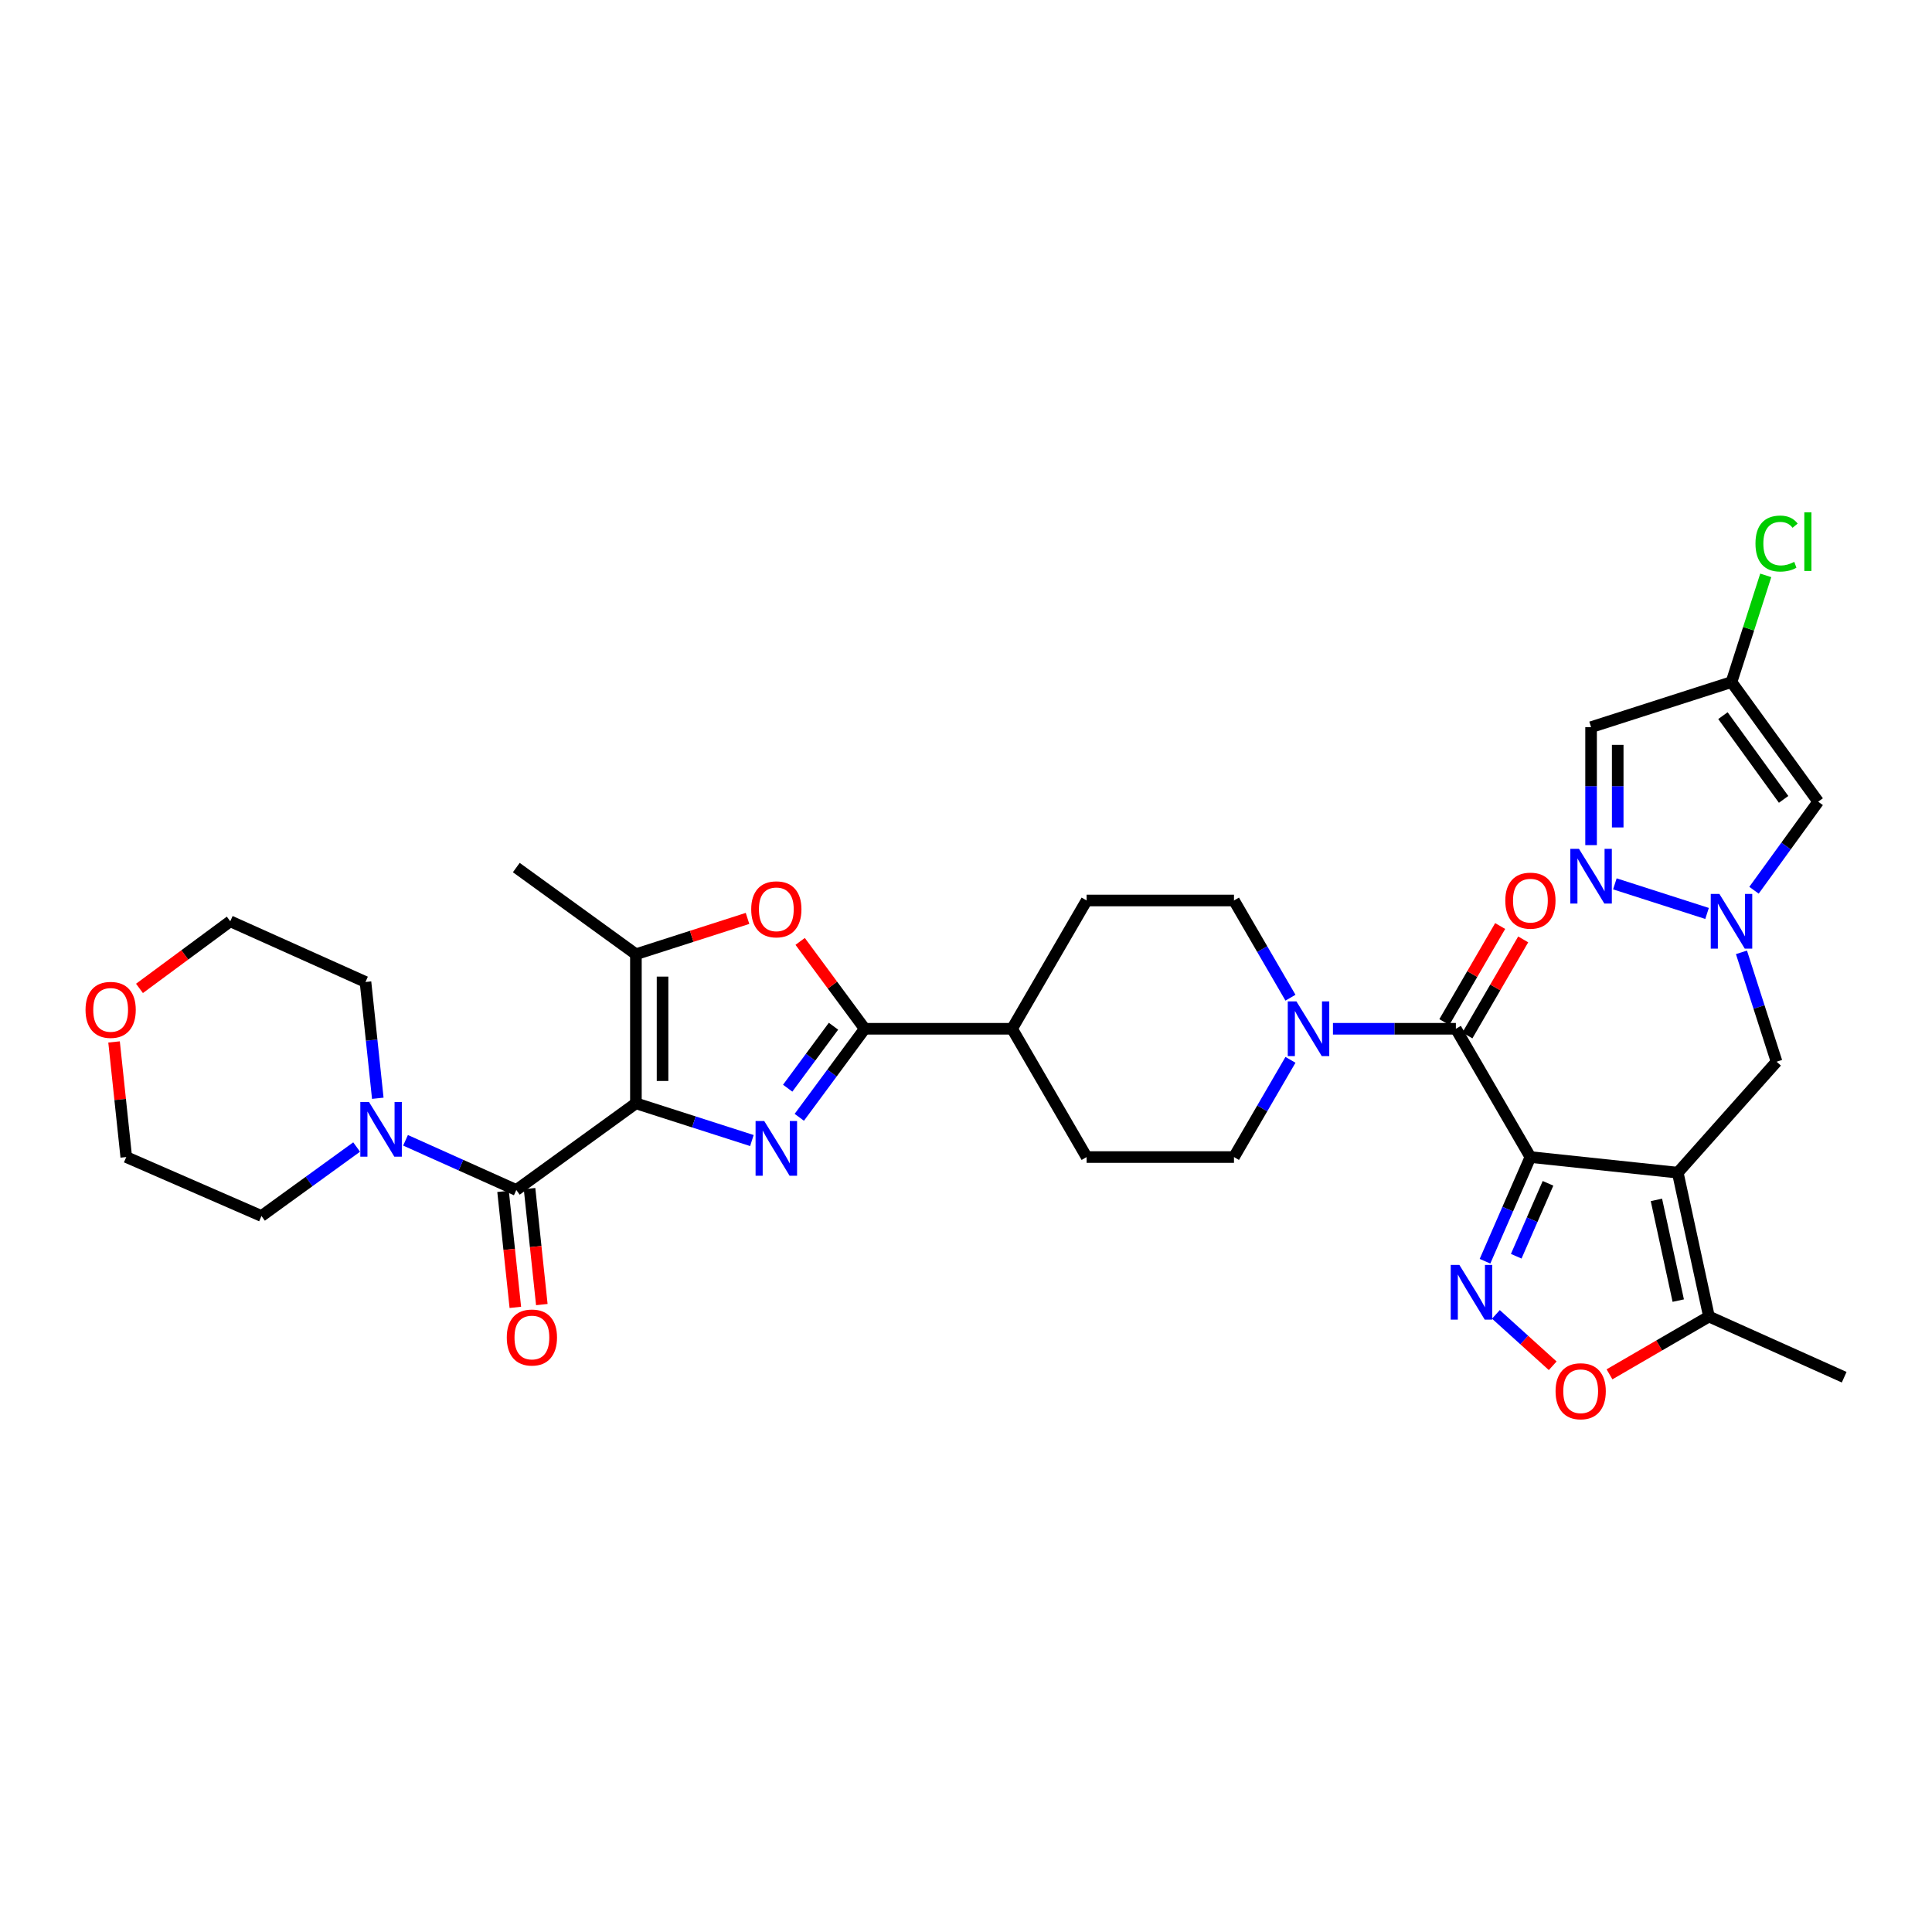 <?xml version='1.0' encoding='iso-8859-1'?>
<svg version='1.1' baseProfile='full'
              xmlns='http://www.w3.org/2000/svg'
                      xmlns:rdkit='http://www.rdkit.org/xml'
                      xmlns:xlink='http://www.w3.org/1999/xlink'
                  xml:space='preserve'
width='1000px' height='1000px' viewBox='0 0 1000 1000'>
<!-- END OF HEADER -->
<rect style='opacity:1.0;fill:#FFFFFF;stroke:none' width='1000' height='1000' x='0' y='0'> </rect>
<path class='bond-0' d='M 329.146,571.078 L 359.162,580.71' style='fill:none;fill-rule:evenodd;stroke:#000000;stroke-width:6px;stroke-linecap:butt;stroke-linejoin:miter;stroke-opacity:1' />
<path class='bond-0' d='M 359.162,580.71 L 389.177,590.342' style='fill:none;fill-rule:evenodd;stroke:#0000FF;stroke-width:6px;stroke-linecap:butt;stroke-linejoin:miter;stroke-opacity:1' />
<path class='bond-1' d='M 329.146,571.078 L 267.236,615.939' style='fill:none;fill-rule:evenodd;stroke:#000000;stroke-width:6px;stroke-linecap:butt;stroke-linejoin:miter;stroke-opacity:1' />
<path class='bond-2' d='M 329.146,571.078 L 329.146,493.91' style='fill:none;fill-rule:evenodd;stroke:#000000;stroke-width:6px;stroke-linecap:butt;stroke-linejoin:miter;stroke-opacity:1' />
<path class='bond-2' d='M 342.933,559.503 L 342.933,505.485' style='fill:none;fill-rule:evenodd;stroke:#000000;stroke-width:6px;stroke-linecap:butt;stroke-linejoin:miter;stroke-opacity:1' />
<path class='bond-3' d='M 792.137,598.889 L 753.557,532.49' style='fill:none;fill-rule:evenodd;stroke:#000000;stroke-width:6px;stroke-linecap:butt;stroke-linejoin:miter;stroke-opacity:1' />
<path class='bond-4' d='M 792.137,598.889 L 868.409,606.97' style='fill:none;fill-rule:evenodd;stroke:#000000;stroke-width:6px;stroke-linecap:butt;stroke-linejoin:miter;stroke-opacity:1' />
<path class='bond-5' d='M 792.137,598.889 L 780.386,625.85' style='fill:none;fill-rule:evenodd;stroke:#000000;stroke-width:6px;stroke-linecap:butt;stroke-linejoin:miter;stroke-opacity:1' />
<path class='bond-5' d='M 780.386,625.85 L 768.634,652.811' style='fill:none;fill-rule:evenodd;stroke:#0000FF;stroke-width:6px;stroke-linecap:butt;stroke-linejoin:miter;stroke-opacity:1' />
<path class='bond-5' d='M 801.25,612.486 L 793.024,631.359' style='fill:none;fill-rule:evenodd;stroke:#000000;stroke-width:6px;stroke-linecap:butt;stroke-linejoin:miter;stroke-opacity:1' />
<path class='bond-5' d='M 793.024,631.359 L 784.798,650.232' style='fill:none;fill-rule:evenodd;stroke:#0000FF;stroke-width:6px;stroke-linecap:butt;stroke-linejoin:miter;stroke-opacity:1' />
<path class='bond-6' d='M 868.409,606.97 L 884.555,681.441' style='fill:none;fill-rule:evenodd;stroke:#000000;stroke-width:6px;stroke-linecap:butt;stroke-linejoin:miter;stroke-opacity:1' />
<path class='bond-6' d='M 857.357,621.061 L 868.659,673.192' style='fill:none;fill-rule:evenodd;stroke:#000000;stroke-width:6px;stroke-linecap:butt;stroke-linejoin:miter;stroke-opacity:1' />
<path class='bond-7' d='M 868.409,606.97 L 919.55,549.54' style='fill:none;fill-rule:evenodd;stroke:#000000;stroke-width:6px;stroke-linecap:butt;stroke-linejoin:miter;stroke-opacity:1' />
<path class='bond-8' d='M 413.713,578.316 L 430.648,555.403' style='fill:none;fill-rule:evenodd;stroke:#0000FF;stroke-width:6px;stroke-linecap:butt;stroke-linejoin:miter;stroke-opacity:1' />
<path class='bond-8' d='M 430.648,555.403 L 447.582,532.49' style='fill:none;fill-rule:evenodd;stroke:#000000;stroke-width:6px;stroke-linecap:butt;stroke-linejoin:miter;stroke-opacity:1' />
<path class='bond-8' d='M 407.706,563.248 L 419.561,547.209' style='fill:none;fill-rule:evenodd;stroke:#0000FF;stroke-width:6px;stroke-linecap:butt;stroke-linejoin:miter;stroke-opacity:1' />
<path class='bond-8' d='M 419.561,547.209 L 431.415,531.17' style='fill:none;fill-rule:evenodd;stroke:#000000;stroke-width:6px;stroke-linecap:butt;stroke-linejoin:miter;stroke-opacity:1' />
<path class='bond-9' d='M 774.276,680.321 L 788.976,693.621' style='fill:none;fill-rule:evenodd;stroke:#0000FF;stroke-width:6px;stroke-linecap:butt;stroke-linejoin:miter;stroke-opacity:1' />
<path class='bond-9' d='M 788.976,693.621 L 803.676,706.921' style='fill:none;fill-rule:evenodd;stroke:#FF0000;stroke-width:6px;stroke-linecap:butt;stroke-linejoin:miter;stroke-opacity:1' />
<path class='bond-10' d='M 447.582,532.49 L 523.854,532.49' style='fill:none;fill-rule:evenodd;stroke:#000000;stroke-width:6px;stroke-linecap:butt;stroke-linejoin:miter;stroke-opacity:1' />
<path class='bond-11' d='M 447.582,532.49 L 430.87,509.877' style='fill:none;fill-rule:evenodd;stroke:#000000;stroke-width:6px;stroke-linecap:butt;stroke-linejoin:miter;stroke-opacity:1' />
<path class='bond-11' d='M 430.87,509.877 L 414.157,487.265' style='fill:none;fill-rule:evenodd;stroke:#FF0000;stroke-width:6px;stroke-linecap:butt;stroke-linejoin:miter;stroke-opacity:1' />
<path class='bond-12' d='M 267.236,615.939 L 238.569,603.077' style='fill:none;fill-rule:evenodd;stroke:#000000;stroke-width:6px;stroke-linecap:butt;stroke-linejoin:miter;stroke-opacity:1' />
<path class='bond-12' d='M 238.569,603.077 L 209.903,590.215' style='fill:none;fill-rule:evenodd;stroke:#0000FF;stroke-width:6px;stroke-linecap:butt;stroke-linejoin:miter;stroke-opacity:1' />
<path class='bond-13' d='M 260.381,616.664 L 263.558,646.681' style='fill:none;fill-rule:evenodd;stroke:#000000;stroke-width:6px;stroke-linecap:butt;stroke-linejoin:miter;stroke-opacity:1' />
<path class='bond-13' d='M 263.558,646.681 L 266.735,676.698' style='fill:none;fill-rule:evenodd;stroke:#FF0000;stroke-width:6px;stroke-linecap:butt;stroke-linejoin:miter;stroke-opacity:1' />
<path class='bond-13' d='M 274.091,615.213 L 277.268,645.23' style='fill:none;fill-rule:evenodd;stroke:#000000;stroke-width:6px;stroke-linecap:butt;stroke-linejoin:miter;stroke-opacity:1' />
<path class='bond-13' d='M 277.268,645.23 L 280.445,675.247' style='fill:none;fill-rule:evenodd;stroke:#FF0000;stroke-width:6px;stroke-linecap:butt;stroke-linejoin:miter;stroke-opacity:1' />
<path class='bond-14' d='M 753.557,532.49 L 721.745,532.49' style='fill:none;fill-rule:evenodd;stroke:#000000;stroke-width:6px;stroke-linecap:butt;stroke-linejoin:miter;stroke-opacity:1' />
<path class='bond-14' d='M 721.745,532.49 L 689.932,532.49' style='fill:none;fill-rule:evenodd;stroke:#0000FF;stroke-width:6px;stroke-linecap:butt;stroke-linejoin:miter;stroke-opacity:1' />
<path class='bond-15' d='M 759.517,535.953 L 773.962,511.094' style='fill:none;fill-rule:evenodd;stroke:#000000;stroke-width:6px;stroke-linecap:butt;stroke-linejoin:miter;stroke-opacity:1' />
<path class='bond-15' d='M 773.962,511.094 L 788.406,486.235' style='fill:none;fill-rule:evenodd;stroke:#FF0000;stroke-width:6px;stroke-linecap:butt;stroke-linejoin:miter;stroke-opacity:1' />
<path class='bond-15' d='M 747.597,529.027 L 762.041,504.168' style='fill:none;fill-rule:evenodd;stroke:#000000;stroke-width:6px;stroke-linecap:butt;stroke-linejoin:miter;stroke-opacity:1' />
<path class='bond-15' d='M 762.041,504.168 L 776.485,479.308' style='fill:none;fill-rule:evenodd;stroke:#FF0000;stroke-width:6px;stroke-linecap:butt;stroke-linejoin:miter;stroke-opacity:1' />
<path class='bond-16' d='M 329.146,493.91 L 358.032,484.638' style='fill:none;fill-rule:evenodd;stroke:#000000;stroke-width:6px;stroke-linecap:butt;stroke-linejoin:miter;stroke-opacity:1' />
<path class='bond-16' d='M 358.032,484.638 L 386.917,475.366' style='fill:none;fill-rule:evenodd;stroke:#FF0000;stroke-width:6px;stroke-linecap:butt;stroke-linejoin:miter;stroke-opacity:1' />
<path class='bond-17' d='M 329.146,493.91 L 267.236,449.05' style='fill:none;fill-rule:evenodd;stroke:#000000;stroke-width:6px;stroke-linecap:butt;stroke-linejoin:miter;stroke-opacity:1' />
<path class='bond-18' d='M 901.378,492.929 L 910.464,521.234' style='fill:none;fill-rule:evenodd;stroke:#0000FF;stroke-width:6px;stroke-linecap:butt;stroke-linejoin:miter;stroke-opacity:1' />
<path class='bond-18' d='M 910.464,521.234 L 919.55,549.54' style='fill:none;fill-rule:evenodd;stroke:#000000;stroke-width:6px;stroke-linecap:butt;stroke-linejoin:miter;stroke-opacity:1' />
<path class='bond-19' d='M 883.571,472.8 L 835.857,457.484' style='fill:none;fill-rule:evenodd;stroke:#0000FF;stroke-width:6px;stroke-linecap:butt;stroke-linejoin:miter;stroke-opacity:1' />
<path class='bond-20' d='M 907.867,460.789 L 924.478,437.87' style='fill:none;fill-rule:evenodd;stroke:#0000FF;stroke-width:6px;stroke-linecap:butt;stroke-linejoin:miter;stroke-opacity:1' />
<path class='bond-20' d='M 924.478,437.87 L 941.088,414.95' style='fill:none;fill-rule:evenodd;stroke:#000000;stroke-width:6px;stroke-linecap:butt;stroke-linejoin:miter;stroke-opacity:1' />
<path class='bond-21' d='M 667.943,548.57 L 653.324,573.73' style='fill:none;fill-rule:evenodd;stroke:#0000FF;stroke-width:6px;stroke-linecap:butt;stroke-linejoin:miter;stroke-opacity:1' />
<path class='bond-21' d='M 653.324,573.73 L 638.705,598.889' style='fill:none;fill-rule:evenodd;stroke:#000000;stroke-width:6px;stroke-linecap:butt;stroke-linejoin:miter;stroke-opacity:1' />
<path class='bond-22' d='M 667.943,516.41 L 653.324,491.251' style='fill:none;fill-rule:evenodd;stroke:#0000FF;stroke-width:6px;stroke-linecap:butt;stroke-linejoin:miter;stroke-opacity:1' />
<path class='bond-22' d='M 653.324,491.251 L 638.705,466.092' style='fill:none;fill-rule:evenodd;stroke:#000000;stroke-width:6px;stroke-linecap:butt;stroke-linejoin:miter;stroke-opacity:1' />
<path class='bond-23' d='M 823.54,437.441 L 823.54,406.906' style='fill:none;fill-rule:evenodd;stroke:#0000FF;stroke-width:6px;stroke-linecap:butt;stroke-linejoin:miter;stroke-opacity:1' />
<path class='bond-23' d='M 823.54,406.906 L 823.54,376.37' style='fill:none;fill-rule:evenodd;stroke:#000000;stroke-width:6px;stroke-linecap:butt;stroke-linejoin:miter;stroke-opacity:1' />
<path class='bond-23' d='M 837.327,428.281 L 837.327,406.906' style='fill:none;fill-rule:evenodd;stroke:#0000FF;stroke-width:6px;stroke-linecap:butt;stroke-linejoin:miter;stroke-opacity:1' />
<path class='bond-23' d='M 837.327,406.906 L 837.327,385.531' style='fill:none;fill-rule:evenodd;stroke:#000000;stroke-width:6px;stroke-linecap:butt;stroke-linejoin:miter;stroke-opacity:1' />
<path class='bond-24' d='M 833.076,711.352 L 858.815,696.397' style='fill:none;fill-rule:evenodd;stroke:#FF0000;stroke-width:6px;stroke-linecap:butt;stroke-linejoin:miter;stroke-opacity:1' />
<path class='bond-24' d='M 858.815,696.397 L 884.555,681.441' style='fill:none;fill-rule:evenodd;stroke:#000000;stroke-width:6px;stroke-linecap:butt;stroke-linejoin:miter;stroke-opacity:1' />
<path class='bond-25' d='M 884.555,681.441 L 954.545,712.844' style='fill:none;fill-rule:evenodd;stroke:#000000;stroke-width:6px;stroke-linecap:butt;stroke-linejoin:miter;stroke-opacity:1' />
<path class='bond-26' d='M 195.543,568.458 L 192.358,538.361' style='fill:none;fill-rule:evenodd;stroke:#0000FF;stroke-width:6px;stroke-linecap:butt;stroke-linejoin:miter;stroke-opacity:1' />
<path class='bond-26' d='M 192.358,538.361 L 189.172,508.264' style='fill:none;fill-rule:evenodd;stroke:#000000;stroke-width:6px;stroke-linecap:butt;stroke-linejoin:miter;stroke-opacity:1' />
<path class='bond-27' d='M 184.594,593.703 L 159.964,611.549' style='fill:none;fill-rule:evenodd;stroke:#0000FF;stroke-width:6px;stroke-linecap:butt;stroke-linejoin:miter;stroke-opacity:1' />
<path class='bond-27' d='M 159.964,611.549 L 135.335,629.396' style='fill:none;fill-rule:evenodd;stroke:#000000;stroke-width:6px;stroke-linecap:butt;stroke-linejoin:miter;stroke-opacity:1' />
<path class='bond-28' d='M 941.088,414.95 L 896.22,353.04' style='fill:none;fill-rule:evenodd;stroke:#000000;stroke-width:6px;stroke-linecap:butt;stroke-linejoin:miter;stroke-opacity:1' />
<path class='bond-28' d='M 923.194,413.754 L 891.787,370.417' style='fill:none;fill-rule:evenodd;stroke:#000000;stroke-width:6px;stroke-linecap:butt;stroke-linejoin:miter;stroke-opacity:1' />
<path class='bond-29' d='M 896.22,353.04 L 905.084,325.424' style='fill:none;fill-rule:evenodd;stroke:#000000;stroke-width:6px;stroke-linecap:butt;stroke-linejoin:miter;stroke-opacity:1' />
<path class='bond-29' d='M 905.084,325.424 L 913.949,297.809' style='fill:none;fill-rule:evenodd;stroke:#00CC00;stroke-width:6px;stroke-linecap:butt;stroke-linejoin:miter;stroke-opacity:1' />
<path class='bond-30' d='M 896.22,353.04 L 823.54,376.37' style='fill:none;fill-rule:evenodd;stroke:#000000;stroke-width:6px;stroke-linecap:butt;stroke-linejoin:miter;stroke-opacity:1' />
<path class='bond-31' d='M 523.854,532.49 L 562.434,466.092' style='fill:none;fill-rule:evenodd;stroke:#000000;stroke-width:6px;stroke-linecap:butt;stroke-linejoin:miter;stroke-opacity:1' />
<path class='bond-32' d='M 523.854,532.49 L 562.434,598.889' style='fill:none;fill-rule:evenodd;stroke:#000000;stroke-width:6px;stroke-linecap:butt;stroke-linejoin:miter;stroke-opacity:1' />
<path class='bond-33' d='M 638.705,466.092 L 562.434,466.092' style='fill:none;fill-rule:evenodd;stroke:#000000;stroke-width:6px;stroke-linecap:butt;stroke-linejoin:miter;stroke-opacity:1' />
<path class='bond-34' d='M 638.705,598.889 L 562.434,598.889' style='fill:none;fill-rule:evenodd;stroke:#000000;stroke-width:6px;stroke-linecap:butt;stroke-linejoin:miter;stroke-opacity:1' />
<path class='bond-35' d='M 59.038,539.302 L 62.195,569.096' style='fill:none;fill-rule:evenodd;stroke:#FF0000;stroke-width:6px;stroke-linecap:butt;stroke-linejoin:miter;stroke-opacity:1' />
<path class='bond-35' d='M 62.195,569.096 L 65.351,598.889' style='fill:none;fill-rule:evenodd;stroke:#000000;stroke-width:6px;stroke-linecap:butt;stroke-linejoin:miter;stroke-opacity:1' />
<path class='bond-36' d='M 72.195,511.593 L 95.688,494.227' style='fill:none;fill-rule:evenodd;stroke:#FF0000;stroke-width:6px;stroke-linecap:butt;stroke-linejoin:miter;stroke-opacity:1' />
<path class='bond-36' d='M 95.688,494.227 L 119.181,476.861' style='fill:none;fill-rule:evenodd;stroke:#000000;stroke-width:6px;stroke-linecap:butt;stroke-linejoin:miter;stroke-opacity:1' />
<path class='bond-37' d='M 189.172,508.264 L 119.181,476.861' style='fill:none;fill-rule:evenodd;stroke:#000000;stroke-width:6px;stroke-linecap:butt;stroke-linejoin:miter;stroke-opacity:1' />
<path class='bond-38' d='M 135.335,629.396 L 65.351,598.889' style='fill:none;fill-rule:evenodd;stroke:#000000;stroke-width:6px;stroke-linecap:butt;stroke-linejoin:miter;stroke-opacity:1' />
<path  class='atom-3' d='M 395.566 580.241
L 404.846 595.241
Q 405.766 596.721, 407.246 599.401
Q 408.726 602.081, 408.806 602.241
L 408.806 580.241
L 412.566 580.241
L 412.566 608.561
L 408.686 608.561
L 398.726 592.161
Q 397.566 590.241, 396.326 588.041
Q 395.126 585.841, 394.766 585.161
L 394.766 608.561
L 391.086 608.561
L 391.086 580.241
L 395.566 580.241
' fill='#0000FF'/>
<path  class='atom-4' d='M 755.37 654.72
L 764.65 669.72
Q 765.57 671.2, 767.05 673.88
Q 768.53 676.56, 768.61 676.72
L 768.61 654.72
L 772.37 654.72
L 772.37 683.04
L 768.49 683.04
L 758.53 666.64
Q 757.37 664.72, 756.13 662.52
Q 754.93 660.32, 754.57 659.64
L 754.57 683.04
L 750.89 683.04
L 750.89 654.72
L 755.37 654.72
' fill='#0000FF'/>
<path  class='atom-9' d='M 388.826 470.66
Q 388.826 463.86, 392.186 460.06
Q 395.546 456.26, 401.826 456.26
Q 408.106 456.26, 411.466 460.06
Q 414.826 463.86, 414.826 470.66
Q 414.826 477.54, 411.426 481.46
Q 408.026 485.34, 401.826 485.34
Q 395.586 485.34, 392.186 481.46
Q 388.826 477.58, 388.826 470.66
M 401.826 482.14
Q 406.146 482.14, 408.466 479.26
Q 410.826 476.34, 410.826 470.66
Q 410.826 465.1, 408.466 462.3
Q 406.146 459.46, 401.826 459.46
Q 397.506 459.46, 395.146 462.26
Q 392.826 465.06, 392.826 470.66
Q 392.826 476.38, 395.146 479.26
Q 397.506 482.14, 401.826 482.14
' fill='#FF0000'/>
<path  class='atom-10' d='M 889.96 462.701
L 899.24 477.701
Q 900.16 479.181, 901.64 481.861
Q 903.12 484.541, 903.2 484.701
L 903.2 462.701
L 906.96 462.701
L 906.96 491.021
L 903.08 491.021
L 893.12 474.621
Q 891.96 472.701, 890.72 470.501
Q 889.52 468.301, 889.16 467.621
L 889.16 491.021
L 885.48 491.021
L 885.48 462.701
L 889.96 462.701
' fill='#0000FF'/>
<path  class='atom-11' d='M 671.026 518.33
L 680.306 533.33
Q 681.226 534.81, 682.706 537.49
Q 684.186 540.17, 684.266 540.33
L 684.266 518.33
L 688.026 518.33
L 688.026 546.65
L 684.146 546.65
L 674.186 530.25
Q 673.026 528.33, 671.786 526.13
Q 670.586 523.93, 670.226 523.25
L 670.226 546.65
L 666.546 546.65
L 666.546 518.33
L 671.026 518.33
' fill='#0000FF'/>
<path  class='atom-12' d='M 817.28 439.37
L 826.56 454.37
Q 827.48 455.85, 828.96 458.53
Q 830.44 461.21, 830.52 461.37
L 830.52 439.37
L 834.28 439.37
L 834.28 467.69
L 830.4 467.69
L 820.44 451.29
Q 819.28 449.37, 818.04 447.17
Q 816.84 444.97, 816.48 444.29
L 816.48 467.69
L 812.8 467.69
L 812.8 439.37
L 817.28 439.37
' fill='#0000FF'/>
<path  class='atom-13' d='M 805.156 720.101
Q 805.156 713.301, 808.516 709.501
Q 811.876 705.701, 818.156 705.701
Q 824.436 705.701, 827.796 709.501
Q 831.156 713.301, 831.156 720.101
Q 831.156 726.981, 827.756 730.901
Q 824.356 734.781, 818.156 734.781
Q 811.916 734.781, 808.516 730.901
Q 805.156 727.021, 805.156 720.101
M 818.156 731.581
Q 822.476 731.581, 824.796 728.701
Q 827.156 725.781, 827.156 720.101
Q 827.156 714.541, 824.796 711.741
Q 822.476 708.901, 818.156 708.901
Q 813.836 708.901, 811.476 711.701
Q 809.156 714.501, 809.156 720.101
Q 809.156 725.821, 811.476 728.701
Q 813.836 731.581, 818.156 731.581
' fill='#FF0000'/>
<path  class='atom-15' d='M 190.985 570.375
L 200.265 585.375
Q 201.185 586.855, 202.665 589.535
Q 204.145 592.215, 204.225 592.375
L 204.225 570.375
L 207.985 570.375
L 207.985 598.695
L 204.105 598.695
L 194.145 582.295
Q 192.985 580.375, 191.745 578.175
Q 190.545 575.975, 190.185 575.295
L 190.185 598.695
L 186.505 598.695
L 186.505 570.375
L 190.985 570.375
' fill='#0000FF'/>
<path  class='atom-21' d='M 262.309 692.29
Q 262.309 685.49, 265.669 681.69
Q 269.029 677.89, 275.309 677.89
Q 281.589 677.89, 284.949 681.69
Q 288.309 685.49, 288.309 692.29
Q 288.309 699.17, 284.909 703.09
Q 281.509 706.97, 275.309 706.97
Q 269.069 706.97, 265.669 703.09
Q 262.309 699.21, 262.309 692.29
M 275.309 703.77
Q 279.629 703.77, 281.949 700.89
Q 284.309 697.97, 284.309 692.29
Q 284.309 686.73, 281.949 683.93
Q 279.629 681.09, 275.309 681.09
Q 270.989 681.09, 268.629 683.89
Q 266.309 686.69, 266.309 692.29
Q 266.309 698.01, 268.629 700.89
Q 270.989 703.77, 275.309 703.77
' fill='#FF0000'/>
<path  class='atom-22' d='M 779.137 466.172
Q 779.137 459.372, 782.497 455.572
Q 785.857 451.772, 792.137 451.772
Q 798.417 451.772, 801.777 455.572
Q 805.137 459.372, 805.137 466.172
Q 805.137 473.052, 801.737 476.972
Q 798.337 480.852, 792.137 480.852
Q 785.897 480.852, 782.497 476.972
Q 779.137 473.092, 779.137 466.172
M 792.137 477.652
Q 796.457 477.652, 798.777 474.772
Q 801.137 471.852, 801.137 466.172
Q 801.137 460.612, 798.777 457.812
Q 796.457 454.972, 792.137 454.972
Q 787.817 454.972, 785.457 457.772
Q 783.137 460.572, 783.137 466.172
Q 783.137 471.892, 785.457 474.772
Q 787.817 477.652, 792.137 477.652
' fill='#FF0000'/>
<path  class='atom-27' d='M 44.271 522.705
Q 44.271 515.905, 47.631 512.105
Q 50.991 508.305, 57.271 508.305
Q 63.551 508.305, 66.911 512.105
Q 70.271 515.905, 70.271 522.705
Q 70.271 529.585, 66.871 533.505
Q 63.471 537.385, 57.271 537.385
Q 51.031 537.385, 47.631 533.505
Q 44.271 529.625, 44.271 522.705
M 57.271 534.185
Q 61.591 534.185, 63.911 531.305
Q 66.271 528.385, 66.271 522.705
Q 66.271 517.145, 63.911 514.345
Q 61.591 511.505, 57.271 511.505
Q 52.951 511.505, 50.591 514.305
Q 48.271 517.105, 48.271 522.705
Q 48.271 528.425, 50.591 531.305
Q 52.951 534.185, 57.271 534.185
' fill='#FF0000'/>
<path  class='atom-28' d='M 908.63 281.341
Q 908.63 274.301, 911.91 270.621
Q 915.23 266.901, 921.51 266.901
Q 927.35 266.901, 930.47 271.021
L 927.83 273.181
Q 925.55 270.181, 921.51 270.181
Q 917.23 270.181, 914.95 273.061
Q 912.71 275.901, 912.71 281.341
Q 912.71 286.941, 915.03 289.821
Q 917.39 292.701, 921.95 292.701
Q 925.07 292.701, 928.71 290.821
L 929.83 293.821
Q 928.35 294.781, 926.11 295.341
Q 923.87 295.901, 921.39 295.901
Q 915.23 295.901, 911.91 292.141
Q 908.63 288.381, 908.63 281.341
' fill='#00CC00'/>
<path  class='atom-28' d='M 933.91 265.181
L 937.59 265.181
L 937.59 295.541
L 933.91 295.541
L 933.91 265.181
' fill='#00CC00'/>
</svg>
